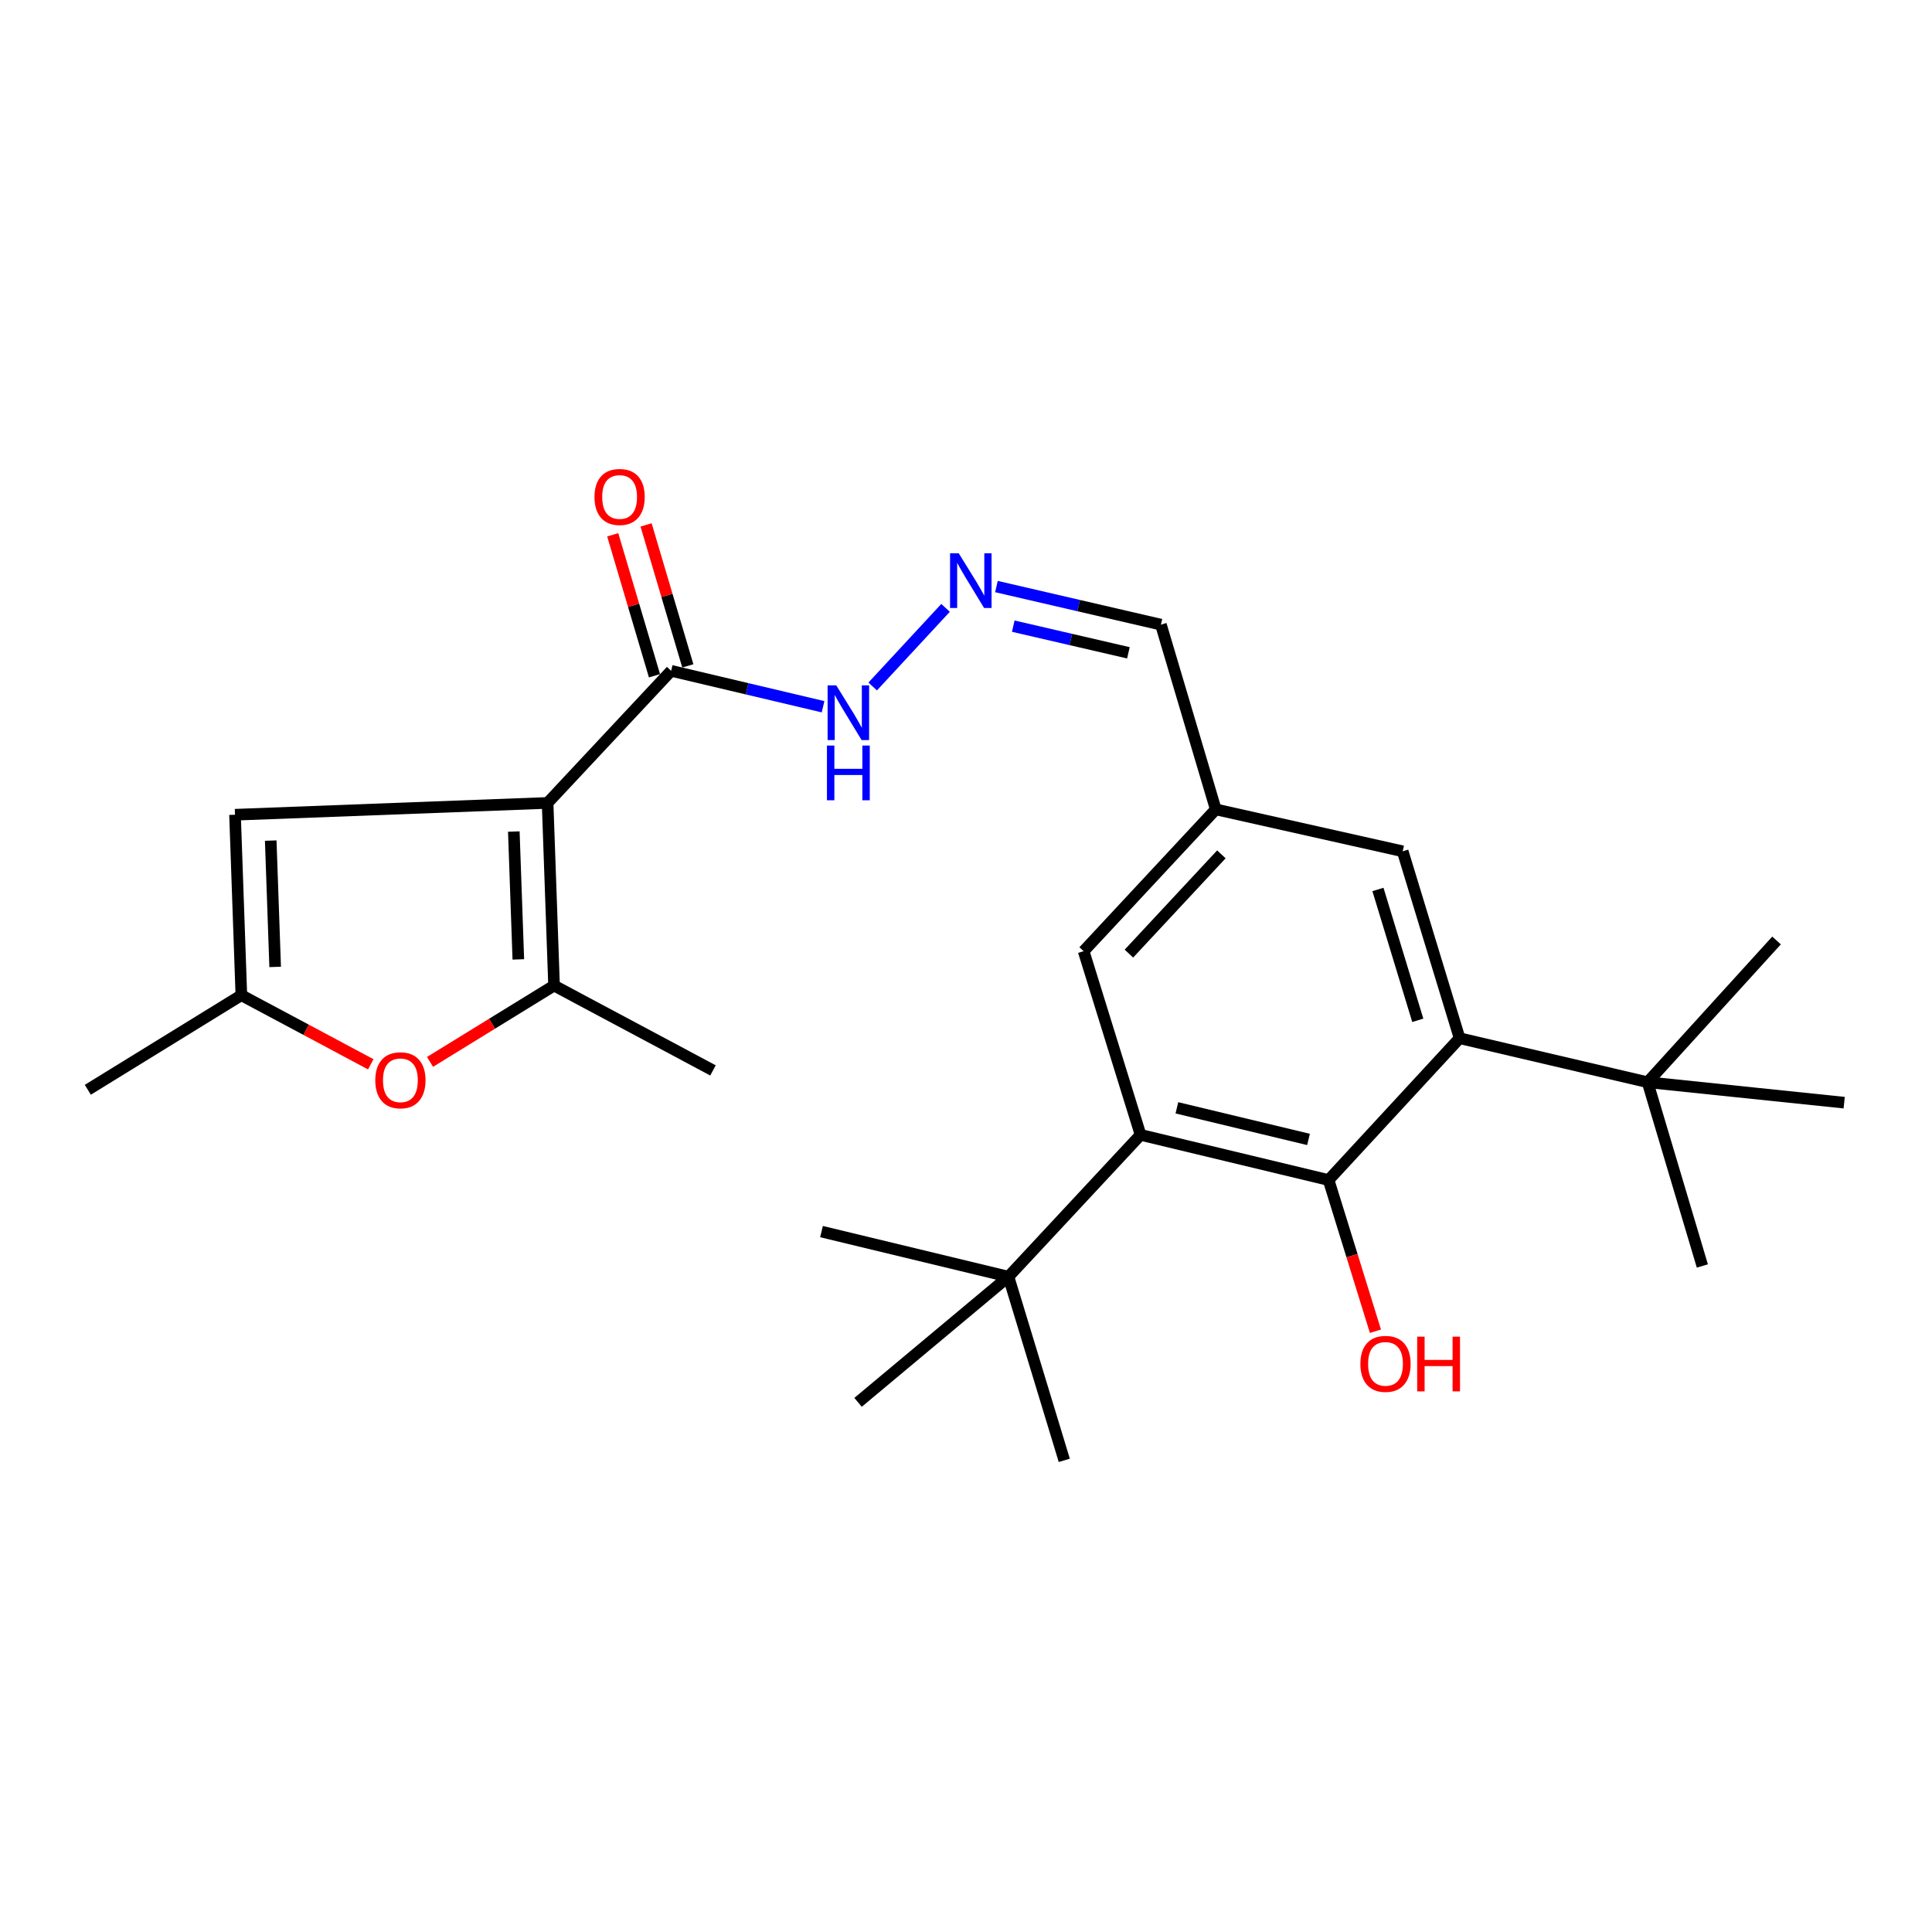 <?xml version='1.0' encoding='iso-8859-1'?>
<svg version='1.1' baseProfile='full'
              xmlns='http://www.w3.org/2000/svg'
                      xmlns:rdkit='http://www.rdkit.org/xml'
                      xmlns:xlink='http://www.w3.org/1999/xlink'
                  xml:space='preserve'
width='1000px' height='1000px' viewBox='0 0 1000 1000'>
<!-- END OF HEADER -->
<rect style='opacity:1.0;fill:#FFFFFF;stroke:none' width='1000' height='1000' x='0' y='0'> </rect>
<path class='bond-0' d='M 283.437,415.588 L 286.777,510.129' style='fill:none;fill-rule:evenodd;stroke:#000000;stroke-width:6px;stroke-linecap:butt;stroke-linejoin:miter;stroke-opacity:1' />
<path class='bond-0' d='M 265.949,430.405 L 268.287,496.583' style='fill:none;fill-rule:evenodd;stroke:#000000;stroke-width:6px;stroke-linecap:butt;stroke-linejoin:miter;stroke-opacity:1' />
<path class='bond-5' d='M 283.437,415.588 L 121.645,421.708' style='fill:none;fill-rule:evenodd;stroke:#000000;stroke-width:6px;stroke-linecap:butt;stroke-linejoin:miter;stroke-opacity:1' />
<path class='bond-6' d='M 283.437,415.588 L 347.388,347.217' style='fill:none;fill-rule:evenodd;stroke:#000000;stroke-width:6px;stroke-linecap:butt;stroke-linejoin:miter;stroke-opacity:1' />
<path class='bond-4' d='M 286.777,510.129 L 254.679,529.881' style='fill:none;fill-rule:evenodd;stroke:#000000;stroke-width:6px;stroke-linecap:butt;stroke-linejoin:miter;stroke-opacity:1' />
<path class='bond-4' d='M 254.679,529.881 L 222.581,549.633' style='fill:none;fill-rule:evenodd;stroke:#FF0000;stroke-width:6px;stroke-linecap:butt;stroke-linejoin:miter;stroke-opacity:1' />
<path class='bond-18' d='M 286.777,510.129 L 369.038,554.04' style='fill:none;fill-rule:evenodd;stroke:#000000;stroke-width:6px;stroke-linecap:butt;stroke-linejoin:miter;stroke-opacity:1' />
<path class='bond-1' d='M 687.672,610.78 L 590.351,587.4' style='fill:none;fill-rule:evenodd;stroke:#000000;stroke-width:6px;stroke-linecap:butt;stroke-linejoin:miter;stroke-opacity:1' />
<path class='bond-1' d='M 677.279,589.771 L 609.154,573.405' style='fill:none;fill-rule:evenodd;stroke:#000000;stroke-width:6px;stroke-linecap:butt;stroke-linejoin:miter;stroke-opacity:1' />
<path class='bond-17' d='M 687.672,610.78 L 699.798,649.912' style='fill:none;fill-rule:evenodd;stroke:#000000;stroke-width:6px;stroke-linecap:butt;stroke-linejoin:miter;stroke-opacity:1' />
<path class='bond-17' d='M 699.798,649.912 L 711.924,689.043' style='fill:none;fill-rule:evenodd;stroke:#FF0000;stroke-width:6px;stroke-linecap:butt;stroke-linejoin:miter;stroke-opacity:1' />
<path class='bond-27' d='M 687.672,610.78 L 755.483,537.379' style='fill:none;fill-rule:evenodd;stroke:#000000;stroke-width:6px;stroke-linecap:butt;stroke-linejoin:miter;stroke-opacity:1' />
<path class='bond-2' d='M 590.351,587.4 L 560.891,492.329' style='fill:none;fill-rule:evenodd;stroke:#000000;stroke-width:6px;stroke-linecap:butt;stroke-linejoin:miter;stroke-opacity:1' />
<path class='bond-8' d='M 590.351,587.4 L 521.97,660.811' style='fill:none;fill-rule:evenodd;stroke:#000000;stroke-width:6px;stroke-linecap:butt;stroke-linejoin:miter;stroke-opacity:1' />
<path class='bond-3' d='M 755.483,537.379 L 726.023,440.628' style='fill:none;fill-rule:evenodd;stroke:#000000;stroke-width:6px;stroke-linecap:butt;stroke-linejoin:miter;stroke-opacity:1' />
<path class='bond-3' d='M 733.844,528.11 L 713.222,460.384' style='fill:none;fill-rule:evenodd;stroke:#000000;stroke-width:6px;stroke-linecap:butt;stroke-linejoin:miter;stroke-opacity:1' />
<path class='bond-9' d='M 755.483,537.379 L 852.794,560.16' style='fill:none;fill-rule:evenodd;stroke:#000000;stroke-width:6px;stroke-linecap:butt;stroke-linejoin:miter;stroke-opacity:1' />
<path class='bond-26' d='M 191.914,550.884 L 158.42,533.001' style='fill:none;fill-rule:evenodd;stroke:#FF0000;stroke-width:6px;stroke-linecap:butt;stroke-linejoin:miter;stroke-opacity:1' />
<path class='bond-26' d='M 158.42,533.001 L 124.925,515.119' style='fill:none;fill-rule:evenodd;stroke:#000000;stroke-width:6px;stroke-linecap:butt;stroke-linejoin:miter;stroke-opacity:1' />
<path class='bond-7' d='M 121.645,421.708 L 124.925,515.119' style='fill:none;fill-rule:evenodd;stroke:#000000;stroke-width:6px;stroke-linecap:butt;stroke-linejoin:miter;stroke-opacity:1' />
<path class='bond-7' d='M 140.127,435.088 L 142.423,500.476' style='fill:none;fill-rule:evenodd;stroke:#000000;stroke-width:6px;stroke-linecap:butt;stroke-linejoin:miter;stroke-opacity:1' />
<path class='bond-13' d='M 347.388,347.217 L 386.701,356.514' style='fill:none;fill-rule:evenodd;stroke:#000000;stroke-width:6px;stroke-linecap:butt;stroke-linejoin:miter;stroke-opacity:1' />
<path class='bond-13' d='M 386.701,356.514 L 426.013,365.81' style='fill:none;fill-rule:evenodd;stroke:#0000FF;stroke-width:6px;stroke-linecap:butt;stroke-linejoin:miter;stroke-opacity:1' />
<path class='bond-15' d='M 356.018,344.661 L 345.211,308.18' style='fill:none;fill-rule:evenodd;stroke:#000000;stroke-width:6px;stroke-linecap:butt;stroke-linejoin:miter;stroke-opacity:1' />
<path class='bond-15' d='M 345.211,308.18 L 334.405,271.698' style='fill:none;fill-rule:evenodd;stroke:#FF0000;stroke-width:6px;stroke-linecap:butt;stroke-linejoin:miter;stroke-opacity:1' />
<path class='bond-15' d='M 338.759,349.773 L 327.952,313.292' style='fill:none;fill-rule:evenodd;stroke:#000000;stroke-width:6px;stroke-linecap:butt;stroke-linejoin:miter;stroke-opacity:1' />
<path class='bond-15' d='M 327.952,313.292 L 317.146,276.811' style='fill:none;fill-rule:evenodd;stroke:#FF0000;stroke-width:6px;stroke-linecap:butt;stroke-linejoin:miter;stroke-opacity:1' />
<path class='bond-19' d='M 124.925,515.119 L 45.455,564.07' style='fill:none;fill-rule:evenodd;stroke:#000000;stroke-width:6px;stroke-linecap:butt;stroke-linejoin:miter;stroke-opacity:1' />
<path class='bond-20' d='M 521.97,660.811 L 425.209,637.471' style='fill:none;fill-rule:evenodd;stroke:#000000;stroke-width:6px;stroke-linecap:butt;stroke-linejoin:miter;stroke-opacity:1' />
<path class='bond-21' d='M 521.97,660.811 L 550.871,755.872' style='fill:none;fill-rule:evenodd;stroke:#000000;stroke-width:6px;stroke-linecap:butt;stroke-linejoin:miter;stroke-opacity:1' />
<path class='bond-22' d='M 521.97,660.811 L 444.129,725.852' style='fill:none;fill-rule:evenodd;stroke:#000000;stroke-width:6px;stroke-linecap:butt;stroke-linejoin:miter;stroke-opacity:1' />
<path class='bond-23' d='M 852.794,560.16 L 881.135,655.261' style='fill:none;fill-rule:evenodd;stroke:#000000;stroke-width:6px;stroke-linecap:butt;stroke-linejoin:miter;stroke-opacity:1' />
<path class='bond-24' d='M 852.794,560.16 L 919.535,486.789' style='fill:none;fill-rule:evenodd;stroke:#000000;stroke-width:6px;stroke-linecap:butt;stroke-linejoin:miter;stroke-opacity:1' />
<path class='bond-25' d='M 852.794,560.16 L 954.545,570.74' style='fill:none;fill-rule:evenodd;stroke:#000000;stroke-width:6px;stroke-linecap:butt;stroke-linejoin:miter;stroke-opacity:1' />
<path class='bond-10' d='M 489.419,314.629 L 451.699,355.324' style='fill:none;fill-rule:evenodd;stroke:#0000FF;stroke-width:6px;stroke-linecap:butt;stroke-linejoin:miter;stroke-opacity:1' />
<path class='bond-16' d='M 515.755,303.599 L 558.323,313.458' style='fill:none;fill-rule:evenodd;stroke:#0000FF;stroke-width:6px;stroke-linecap:butt;stroke-linejoin:miter;stroke-opacity:1' />
<path class='bond-16' d='M 558.323,313.458 L 600.891,323.317' style='fill:none;fill-rule:evenodd;stroke:#000000;stroke-width:6px;stroke-linecap:butt;stroke-linejoin:miter;stroke-opacity:1' />
<path class='bond-16' d='M 524.464,324.093 L 554.262,330.994' style='fill:none;fill-rule:evenodd;stroke:#0000FF;stroke-width:6px;stroke-linecap:butt;stroke-linejoin:miter;stroke-opacity:1' />
<path class='bond-16' d='M 554.262,330.994 L 584.059,337.895' style='fill:none;fill-rule:evenodd;stroke:#000000;stroke-width:6px;stroke-linecap:butt;stroke-linejoin:miter;stroke-opacity:1' />
<path class='bond-11' d='M 726.023,440.628 L 629.272,418.928' style='fill:none;fill-rule:evenodd;stroke:#000000;stroke-width:6px;stroke-linecap:butt;stroke-linejoin:miter;stroke-opacity:1' />
<path class='bond-12' d='M 560.891,492.329 L 629.272,418.928' style='fill:none;fill-rule:evenodd;stroke:#000000;stroke-width:6px;stroke-linecap:butt;stroke-linejoin:miter;stroke-opacity:1' />
<path class='bond-12' d='M 584.318,493.589 L 632.185,442.208' style='fill:none;fill-rule:evenodd;stroke:#000000;stroke-width:6px;stroke-linecap:butt;stroke-linejoin:miter;stroke-opacity:1' />
<path class='bond-14' d='M 629.272,418.928 L 600.891,323.317' style='fill:none;fill-rule:evenodd;stroke:#000000;stroke-width:6px;stroke-linecap:butt;stroke-linejoin:miter;stroke-opacity:1' />
<path  class='atom-5' d='M 194.246 559.15
Q 194.246 552.35, 197.606 548.55
Q 200.966 544.75, 207.246 544.75
Q 213.526 544.75, 216.886 548.55
Q 220.246 552.35, 220.246 559.15
Q 220.246 566.03, 216.846 569.95
Q 213.446 573.83, 207.246 573.83
Q 201.006 573.83, 197.606 569.95
Q 194.246 566.07, 194.246 559.15
M 207.246 570.63
Q 211.566 570.63, 213.886 567.75
Q 216.246 564.83, 216.246 559.15
Q 216.246 553.59, 213.886 550.79
Q 211.566 547.95, 207.246 547.95
Q 202.926 547.95, 200.566 550.75
Q 198.246 553.55, 198.246 559.15
Q 198.246 564.87, 200.566 567.75
Q 202.926 570.63, 207.246 570.63
' fill='#FF0000'/>
<path  class='atom-11' d='M 496.23 286.367
L 505.51 301.367
Q 506.43 302.847, 507.91 305.527
Q 509.39 308.207, 509.47 308.367
L 509.47 286.367
L 513.23 286.367
L 513.23 314.687
L 509.35 314.687
L 499.39 298.287
Q 498.23 296.367, 496.99 294.167
Q 495.79 291.967, 495.43 291.287
L 495.43 314.687
L 491.75 314.687
L 491.75 286.367
L 496.23 286.367
' fill='#0000FF'/>
<path  class='atom-14' d='M 432.849 354.747
L 442.129 369.747
Q 443.049 371.227, 444.529 373.907
Q 446.009 376.587, 446.089 376.747
L 446.089 354.747
L 449.849 354.747
L 449.849 383.067
L 445.969 383.067
L 436.009 366.667
Q 434.849 364.747, 433.609 362.547
Q 432.409 360.347, 432.049 359.667
L 432.049 383.067
L 428.369 383.067
L 428.369 354.747
L 432.849 354.747
' fill='#0000FF'/>
<path  class='atom-14' d='M 428.029 385.899
L 431.869 385.899
L 431.869 397.939
L 446.349 397.939
L 446.349 385.899
L 450.189 385.899
L 450.189 414.219
L 446.349 414.219
L 446.349 401.139
L 431.869 401.139
L 431.869 414.219
L 428.029 414.219
L 428.029 385.899
' fill='#0000FF'/>
<path  class='atom-16' d='M 307.708 257.226
Q 307.708 250.426, 311.068 246.626
Q 314.428 242.826, 320.708 242.826
Q 326.988 242.826, 330.348 246.626
Q 333.708 250.426, 333.708 257.226
Q 333.708 264.106, 330.308 268.026
Q 326.908 271.906, 320.708 271.906
Q 314.468 271.906, 311.068 268.026
Q 307.708 264.146, 307.708 257.226
M 320.708 268.706
Q 325.028 268.706, 327.348 265.826
Q 329.708 262.906, 329.708 257.226
Q 329.708 251.666, 327.348 248.866
Q 325.028 246.026, 320.708 246.026
Q 316.388 246.026, 314.028 248.826
Q 311.708 251.626, 311.708 257.226
Q 311.708 262.946, 314.028 265.826
Q 316.388 268.706, 320.708 268.706
' fill='#FF0000'/>
<path  class='atom-18' d='M 704.133 705.931
Q 704.133 699.131, 707.493 695.331
Q 710.853 691.531, 717.133 691.531
Q 723.413 691.531, 726.773 695.331
Q 730.133 699.131, 730.133 705.931
Q 730.133 712.811, 726.733 716.731
Q 723.333 720.611, 717.133 720.611
Q 710.893 720.611, 707.493 716.731
Q 704.133 712.851, 704.133 705.931
M 717.133 717.411
Q 721.453 717.411, 723.773 714.531
Q 726.133 711.611, 726.133 705.931
Q 726.133 700.371, 723.773 697.571
Q 721.453 694.731, 717.133 694.731
Q 712.813 694.731, 710.453 697.531
Q 708.133 700.331, 708.133 705.931
Q 708.133 711.651, 710.453 714.531
Q 712.813 717.411, 717.133 717.411
' fill='#FF0000'/>
<path  class='atom-18' d='M 733.533 691.851
L 737.373 691.851
L 737.373 703.891
L 751.853 703.891
L 751.853 691.851
L 755.693 691.851
L 755.693 720.171
L 751.853 720.171
L 751.853 707.091
L 737.373 707.091
L 737.373 720.171
L 733.533 720.171
L 733.533 691.851
' fill='#FF0000'/>
</svg>
